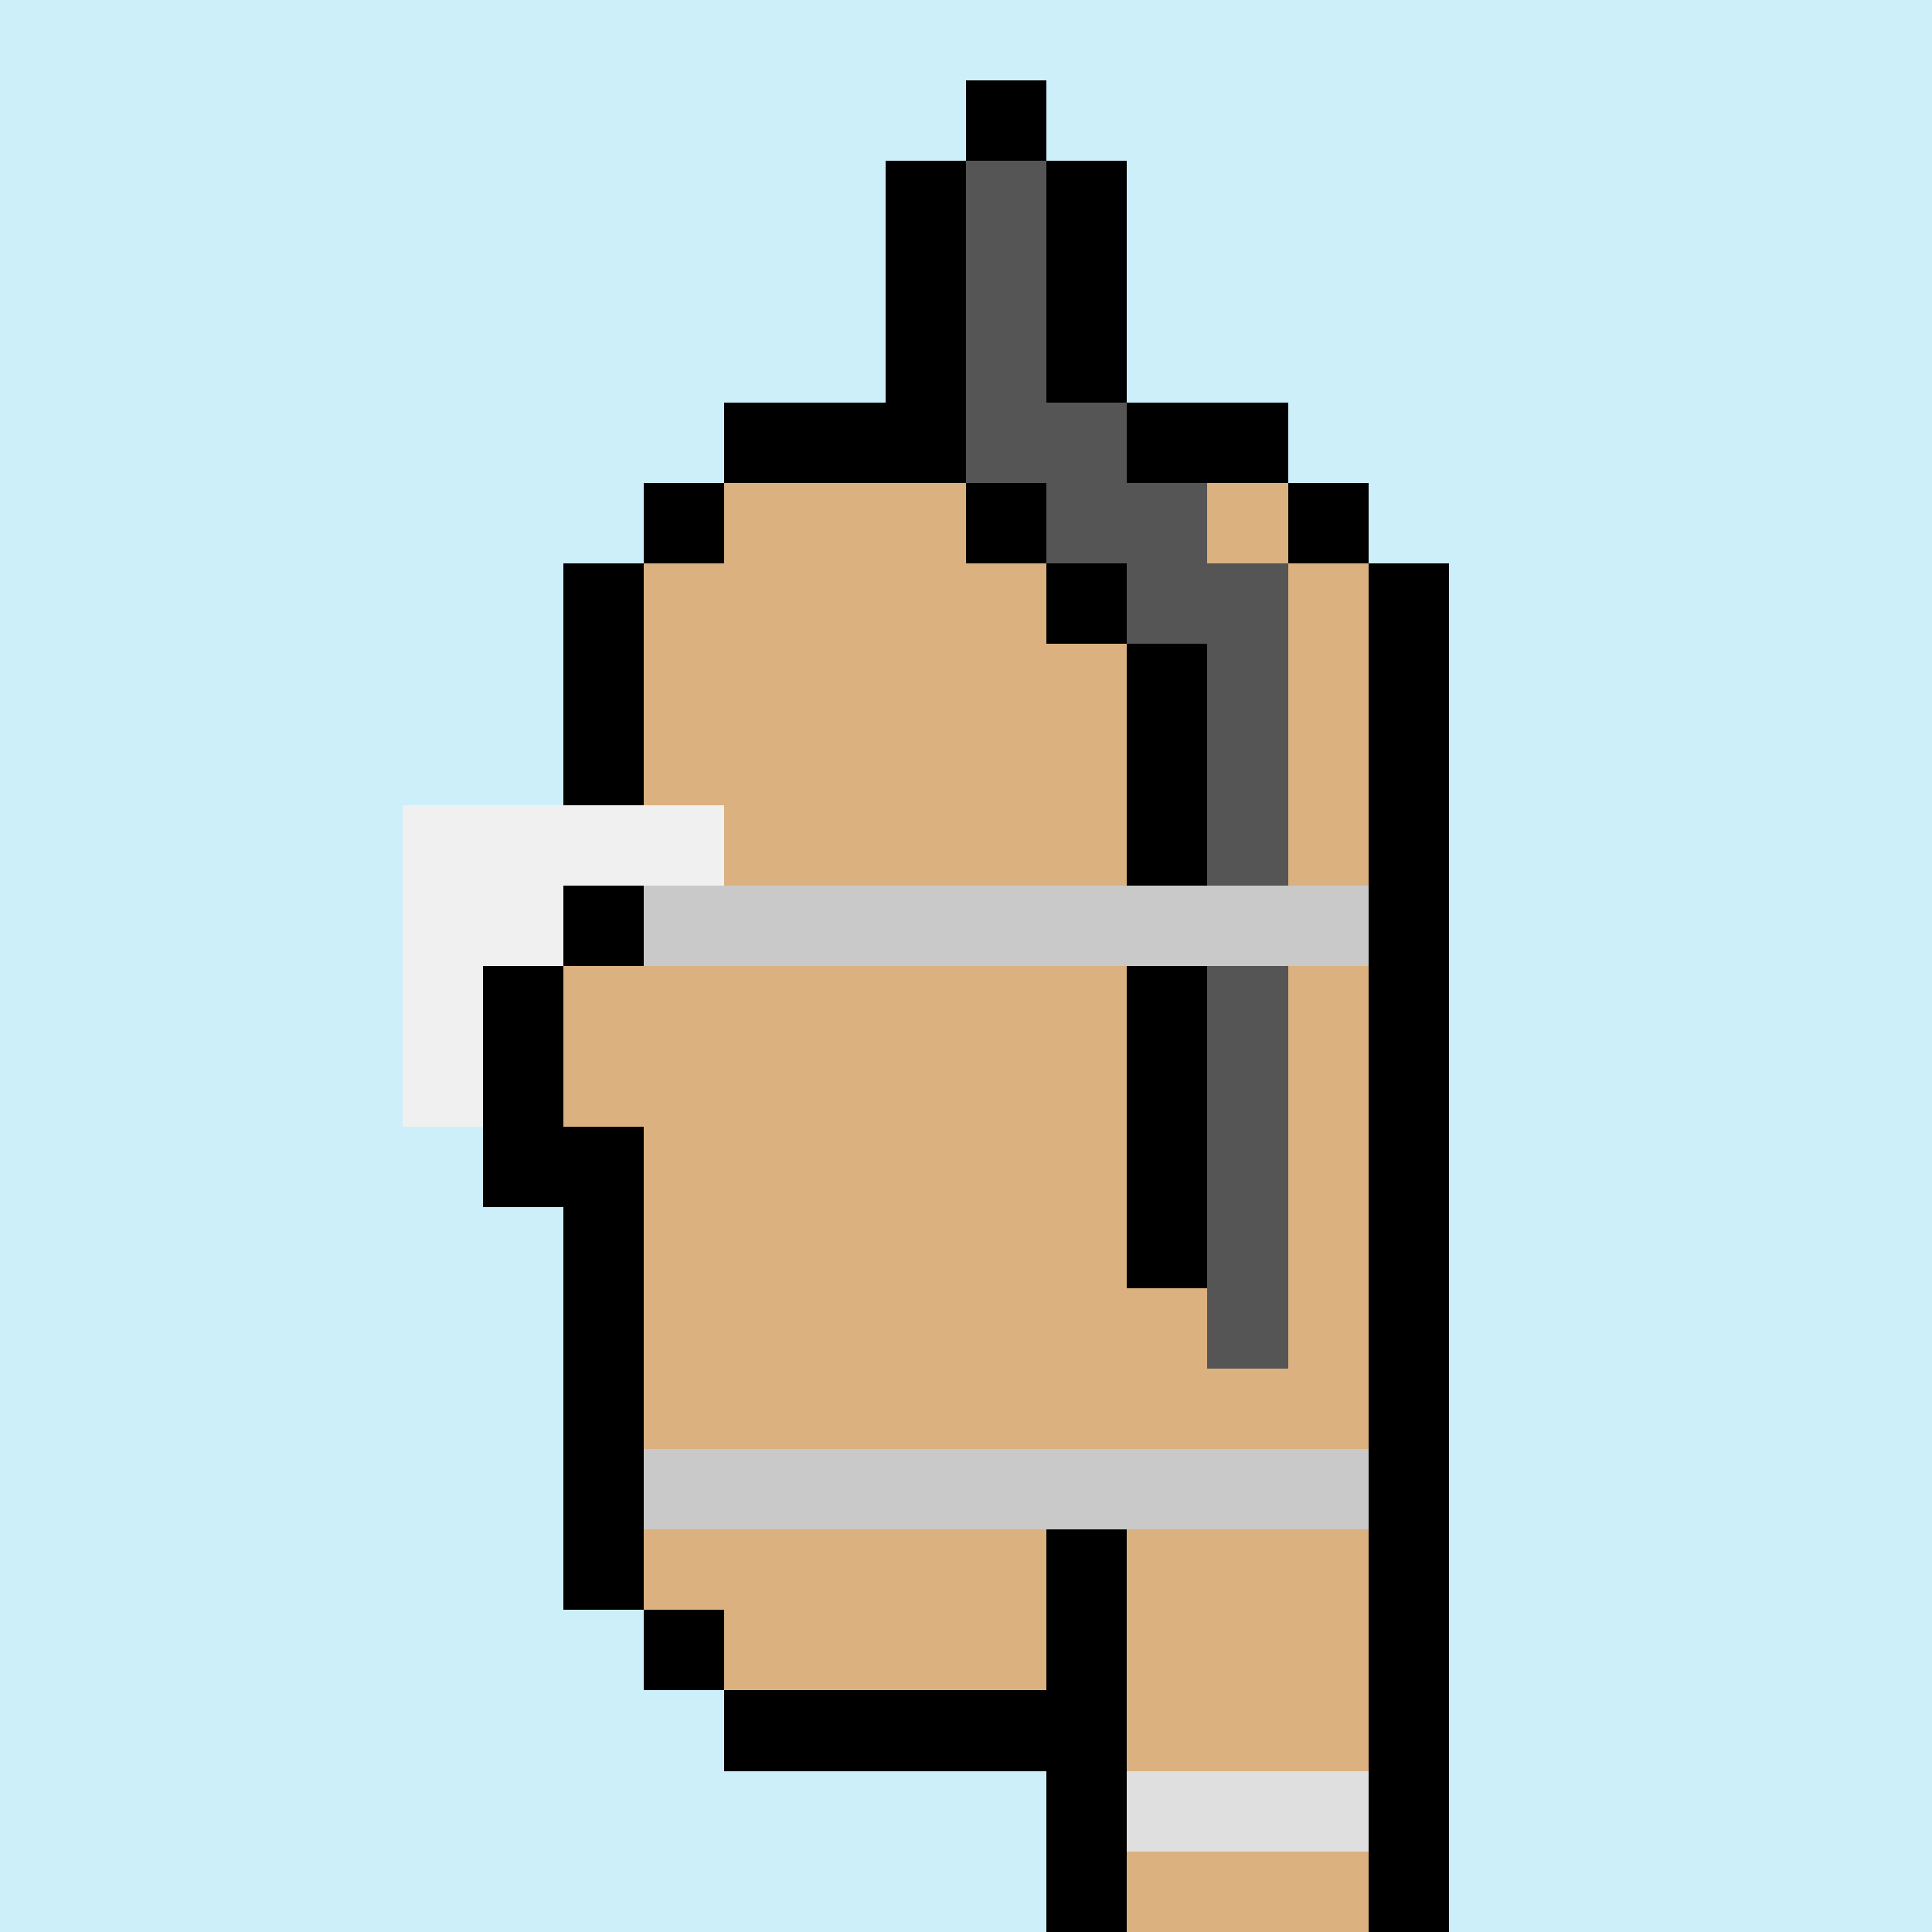 <svg xmlns='http://www.w3.org/2000/svg' viewBox='0 0 24 24' shape-rendering='crispEdges'><defs><linearGradient id='goldgradient' gradientTransform='rotate(315)'><stop offset='0%' stop-color='#d4af37' /><stop offset='25%' stop-color='#ffd700' /><stop offset='50%' stop-color='#fff8dc' /><stop offset='75%' stop-color='#ffd700' /><stop offset='100%' stop-color='#d4af37' /></linearGradient></defs><rect width='24' height='24' x='0' y='0' fill='#cdeffaff' /><rect width='1' height='1' x='12' y='1' fill='#000000ff'/><rect width='1' height='1' x='11' y='2' fill='#000000ff'/><rect width='1' height='1' x='12' y='2' fill='#555555ff'/><rect width='1' height='1' x='13' y='2' fill='#000000ff'/><rect width='1' height='1' x='11' y='3' fill='#000000ff'/><rect width='1' height='1' x='12' y='3' fill='#555555ff'/><rect width='1' height='1' x='13' y='3' fill='#000000ff'/><rect width='1' height='1' x='11' y='4' fill='#000000ff'/><rect width='1' height='1' x='12' y='4' fill='#555555ff'/><rect width='1' height='1' x='13' y='4' fill='#000000ff'/><rect width='1' height='1' x='9' y='5' fill='#000000ff'/><rect width='1' height='1' x='10' y='5' fill='#000000ff'/><rect width='1' height='1' x='11' y='5' fill='#000000ff'/><rect width='1' height='1' x='12' y='5' fill='#555555ff'/><rect width='1' height='1' x='13' y='5' fill='#555555ff'/><rect width='1' height='1' x='14' y='5' fill='#000000ff'/><rect width='1' height='1' x='15' y='5' fill='#000000ff'/><rect width='1' height='1' x='8' y='6' fill='#000000ff'/><rect width='1' height='1' x='9' y='6' fill='#dbb180ff'/><rect width='1' height='1' x='10' y='6' fill='#dbb180ff'/><rect width='1' height='1' x='11' y='6' fill='#dbb180ff'/><rect width='1' height='1' x='12' y='6' fill='#000000ff'/><rect width='1' height='1' x='13' y='6' fill='#555555ff'/><rect width='1' height='1' x='14' y='6' fill='#555555ff'/><rect width='1' height='1' x='15' y='6' fill='#dbb180ff'/><rect width='1' height='1' x='16' y='6' fill='#000000ff'/><rect width='1' height='1' x='7' y='7' fill='#000000ff'/><rect width='1' height='1' x='8' y='7' fill='#dbb180ff'/><rect width='1' height='1' x='9' y='7' fill='#dbb180ff'/><rect width='1' height='1' x='10' y='7' fill='#dbb180ff'/><rect width='1' height='1' x='11' y='7' fill='#dbb180ff'/><rect width='1' height='1' x='12' y='7' fill='#dbb180ff'/><rect width='1' height='1' x='13' y='7' fill='#000000ff'/><rect width='1' height='1' x='14' y='7' fill='#555555ff'/><rect width='1' height='1' x='15' y='7' fill='#555555ff'/><rect width='1' height='1' x='16' y='7' fill='#dbb180ff'/><rect width='1' height='1' x='17' y='7' fill='#000000ff'/><rect width='1' height='1' x='7' y='8' fill='#000000ff'/><rect width='1' height='1' x='8' y='8' fill='#dbb180ff'/><rect width='1' height='1' x='9' y='8' fill='#dbb180ff'/><rect width='1' height='1' x='10' y='8' fill='#dbb180ff'/><rect width='1' height='1' x='11' y='8' fill='#dbb180ff'/><rect width='1' height='1' x='12' y='8' fill='#dbb180ff'/><rect width='1' height='1' x='13' y='8' fill='#dbb180ff'/><rect width='1' height='1' x='14' y='8' fill='#000000ff'/><rect width='1' height='1' x='15' y='8' fill='#555555ff'/><rect width='1' height='1' x='16' y='8' fill='#dbb180ff'/><rect width='1' height='1' x='17' y='8' fill='#000000ff'/><rect width='1' height='1' x='7' y='9' fill='#000000ff'/><rect width='1' height='1' x='8' y='9' fill='#dbb180ff'/><rect width='1' height='1' x='9' y='9' fill='#dbb180ff'/><rect width='1' height='1' x='10' y='9' fill='#dbb180ff'/><rect width='1' height='1' x='11' y='9' fill='#dbb180ff'/><rect width='1' height='1' x='12' y='9' fill='#dbb180ff'/><rect width='1' height='1' x='13' y='9' fill='#dbb180ff'/><rect width='1' height='1' x='14' y='9' fill='#000000ff'/><rect width='1' height='1' x='15' y='9' fill='#555555ff'/><rect width='1' height='1' x='16' y='9' fill='#dbb180ff'/><rect width='1' height='1' x='17' y='9' fill='#000000ff'/><rect width='1' height='1' x='5' y='10' fill='#f0f0f0ff'/><rect width='1' height='1' x='6' y='10' fill='#f0f0f0ff'/><rect width='1' height='1' x='7' y='10' fill='#f0f0f0ff'/><rect width='1' height='1' x='8' y='10' fill='#f0f0f0ff'/><rect width='1' height='1' x='9' y='10' fill='#dbb180ff'/><rect width='1' height='1' x='10' y='10' fill='#dbb180ff'/><rect width='1' height='1' x='11' y='10' fill='#dbb180ff'/><rect width='1' height='1' x='12' y='10' fill='#dbb180ff'/><rect width='1' height='1' x='13' y='10' fill='#dbb180ff'/><rect width='1' height='1' x='14' y='10' fill='#000000ff'/><rect width='1' height='1' x='15' y='10' fill='#555555ff'/><rect width='1' height='1' x='16' y='10' fill='#dbb180ff'/><rect width='1' height='1' x='17' y='10' fill='#000000ff'/><rect width='1' height='1' x='5' y='11' fill='#f0f0f0ff'/><rect width='1' height='1' x='6' y='11' fill='#f0f0f0ff'/><rect width='1' height='1' x='7' y='11' fill='#000000ff'/><rect width='1' height='1' x='8' y='11' fill='#c9c9c9ff'/><rect width='1' height='1' x='9' y='11' fill='#c9c9c9ff'/><rect width='1' height='1' x='10' y='11' fill='#c9c9c9ff'/><rect width='1' height='1' x='11' y='11' fill='#c9c9c9ff'/><rect width='1' height='1' x='12' y='11' fill='#c9c9c9ff'/><rect width='1' height='1' x='13' y='11' fill='#c9c9c9ff'/><rect width='1' height='1' x='14' y='11' fill='#c9c9c9ff'/><rect width='1' height='1' x='15' y='11' fill='#c9c9c9ff'/><rect width='1' height='1' x='16' y='11' fill='#c9c9c9ff'/><rect width='1' height='1' x='17' y='11' fill='#000000ff'/><rect width='1' height='1' x='5' y='12' fill='#f0f0f0ff'/><rect width='1' height='1' x='6' y='12' fill='#000000ff'/><rect width='1' height='1' x='7' y='12' fill='#dbb180ff'/><rect width='1' height='1' x='8' y='12' fill='#dbb180ff'/><rect width='1' height='1' x='9' y='12' fill='#dbb180ff'/><rect width='1' height='1' x='10' y='12' fill='#dbb180ff'/><rect width='1' height='1' x='11' y='12' fill='#dbb180ff'/><rect width='1' height='1' x='12' y='12' fill='#dbb180ff'/><rect width='1' height='1' x='13' y='12' fill='#dbb180ff'/><rect width='1' height='1' x='14' y='12' fill='#000000ff'/><rect width='1' height='1' x='15' y='12' fill='#555555ff'/><rect width='1' height='1' x='16' y='12' fill='#dbb180ff'/><rect width='1' height='1' x='17' y='12' fill='#000000ff'/><rect width='1' height='1' x='5' y='13' fill='#f0f0f0ff'/><rect width='1' height='1' x='6' y='13' fill='#000000ff'/><rect width='1' height='1' x='7' y='13' fill='#dbb180ff'/><rect width='1' height='1' x='8' y='13' fill='#dbb180ff'/><rect width='1' height='1' x='9' y='13' fill='#dbb180ff'/><rect width='1' height='1' x='10' y='13' fill='#dbb180ff'/><rect width='1' height='1' x='11' y='13' fill='#dbb180ff'/><rect width='1' height='1' x='12' y='13' fill='#dbb180ff'/><rect width='1' height='1' x='13' y='13' fill='#dbb180ff'/><rect width='1' height='1' x='14' y='13' fill='#000000ff'/><rect width='1' height='1' x='15' y='13' fill='#555555ff'/><rect width='1' height='1' x='16' y='13' fill='#dbb180ff'/><rect width='1' height='1' x='17' y='13' fill='#000000ff'/><rect width='1' height='1' x='6' y='14' fill='#000000ff'/><rect width='1' height='1' x='7' y='14' fill='#000000ff'/><rect width='1' height='1' x='8' y='14' fill='#dbb180ff'/><rect width='1' height='1' x='9' y='14' fill='#dbb180ff'/><rect width='1' height='1' x='10' y='14' fill='#dbb180ff'/><rect width='1' height='1' x='11' y='14' fill='#dbb180ff'/><rect width='1' height='1' x='12' y='14' fill='#dbb180ff'/><rect width='1' height='1' x='13' y='14' fill='#dbb180ff'/><rect width='1' height='1' x='14' y='14' fill='#000000ff'/><rect width='1' height='1' x='15' y='14' fill='#555555ff'/><rect width='1' height='1' x='16' y='14' fill='#dbb180ff'/><rect width='1' height='1' x='17' y='14' fill='#000000ff'/><rect width='1' height='1' x='7' y='15' fill='#000000ff'/><rect width='1' height='1' x='8' y='15' fill='#dbb180ff'/><rect width='1' height='1' x='9' y='15' fill='#dbb180ff'/><rect width='1' height='1' x='10' y='15' fill='#dbb180ff'/><rect width='1' height='1' x='11' y='15' fill='#dbb180ff'/><rect width='1' height='1' x='12' y='15' fill='#dbb180ff'/><rect width='1' height='1' x='13' y='15' fill='#dbb180ff'/><rect width='1' height='1' x='14' y='15' fill='#000000ff'/><rect width='1' height='1' x='15' y='15' fill='#555555ff'/><rect width='1' height='1' x='16' y='15' fill='#dbb180ff'/><rect width='1' height='1' x='17' y='15' fill='#000000ff'/><rect width='1' height='1' x='7' y='16' fill='#000000ff'/><rect width='1' height='1' x='8' y='16' fill='#dbb180ff'/><rect width='1' height='1' x='9' y='16' fill='#dbb180ff'/><rect width='1' height='1' x='10' y='16' fill='#dbb180ff'/><rect width='1' height='1' x='11' y='16' fill='#dbb180ff'/><rect width='1' height='1' x='12' y='16' fill='#dbb180ff'/><rect width='1' height='1' x='13' y='16' fill='#dbb180ff'/><rect width='1' height='1' x='14' y='16' fill='#dbb180ff'/><rect width='1' height='1' x='15' y='16' fill='#555555ff'/><rect width='1' height='1' x='16' y='16' fill='#dbb180ff'/><rect width='1' height='1' x='17' y='16' fill='#000000ff'/><rect width='1' height='1' x='7' y='17' fill='#000000ff'/><rect width='1' height='1' x='8' y='17' fill='#dbb180ff'/><rect width='1' height='1' x='9' y='17' fill='#dbb180ff'/><rect width='1' height='1' x='10' y='17' fill='#dbb180ff'/><rect width='1' height='1' x='11' y='17' fill='#dbb180ff'/><rect width='1' height='1' x='12' y='17' fill='#dbb180ff'/><rect width='1' height='1' x='13' y='17' fill='#dbb180ff'/><rect width='1' height='1' x='14' y='17' fill='#dbb180ff'/><rect width='1' height='1' x='15' y='17' fill='#dbb180ff'/><rect width='1' height='1' x='16' y='17' fill='#dbb180ff'/><rect width='1' height='1' x='17' y='17' fill='#000000ff'/><rect width='1' height='1' x='7' y='18' fill='#000000ff'/><rect width='1' height='1' x='8' y='18' fill='#c9c9c9ff'/><rect width='1' height='1' x='9' y='18' fill='#c9c9c9ff'/><rect width='1' height='1' x='10' y='18' fill='#c9c9c9ff'/><rect width='1' height='1' x='11' y='18' fill='#c9c9c9ff'/><rect width='1' height='1' x='12' y='18' fill='#c9c9c9ff'/><rect width='1' height='1' x='13' y='18' fill='#c9c9c9ff'/><rect width='1' height='1' x='14' y='18' fill='#c9c9c9ff'/><rect width='1' height='1' x='15' y='18' fill='#c9c9c9ff'/><rect width='1' height='1' x='16' y='18' fill='#c9c9c9ff'/><rect width='1' height='1' x='17' y='18' fill='#000000ff'/><rect width='1' height='1' x='7' y='19' fill='#000000ff'/><rect width='1' height='1' x='8' y='19' fill='#dbb180ff'/><rect width='1' height='1' x='9' y='19' fill='#dbb180ff'/><rect width='1' height='1' x='10' y='19' fill='#dbb180ff'/><rect width='1' height='1' x='11' y='19' fill='#dbb180ff'/><rect width='1' height='1' x='12' y='19' fill='#dbb180ff'/><rect width='1' height='1' x='13' y='19' fill='#000000ff'/><rect width='1' height='1' x='14' y='19' fill='#dbb180ff'/><rect width='1' height='1' x='15' y='19' fill='#dbb180ff'/><rect width='1' height='1' x='16' y='19' fill='#dbb180ff'/><rect width='1' height='1' x='17' y='19' fill='#000000ff'/><rect width='1' height='1' x='8' y='20' fill='#000000ff'/><rect width='1' height='1' x='9' y='20' fill='#dbb180ff'/><rect width='1' height='1' x='10' y='20' fill='#dbb180ff'/><rect width='1' height='1' x='11' y='20' fill='#dbb180ff'/><rect width='1' height='1' x='12' y='20' fill='#dbb180ff'/><rect width='1' height='1' x='13' y='20' fill='#000000ff'/><rect width='1' height='1' x='14' y='20' fill='#dbb180ff'/><rect width='1' height='1' x='15' y='20' fill='#dbb180ff'/><rect width='1' height='1' x='16' y='20' fill='#dbb180ff'/><rect width='1' height='1' x='17' y='20' fill='#000000ff'/><rect width='1' height='1' x='9' y='21' fill='#000000ff'/><rect width='1' height='1' x='10' y='21' fill='#000000ff'/><rect width='1' height='1' x='11' y='21' fill='#000000ff'/><rect width='1' height='1' x='12' y='21' fill='#000000ff'/><rect width='1' height='1' x='13' y='21' fill='#000000ff'/><rect width='1' height='1' x='14' y='21' fill='#dbb180ff'/><rect width='1' height='1' x='15' y='21' fill='#dbb180ff'/><rect width='1' height='1' x='16' y='21' fill='#dbb180ff'/><rect width='1' height='1' x='17' y='21' fill='#000000ff'/><rect width='1' height='1' x='13' y='22' fill='#000000ff'/><rect width='1' height='1' x='14' y='22' fill='#dfdfdfff'/><rect width='1' height='1' x='15' y='22' fill='#dfdfdfff'/><rect width='1' height='1' x='16' y='22' fill='#dfdfdfff'/><rect width='1' height='1' x='17' y='22' fill='#000000ff'/><rect width='1' height='1' x='13' y='23' fill='#000000ff'/><rect width='1' height='1' x='14' y='23' fill='#dbb180ff'/><rect width='1' height='1' x='15' y='23' fill='#dbb180ff'/><rect width='1' height='1' x='16' y='23' fill='#dbb180ff'/><rect width='1' height='1' x='17' y='23' fill='#000000ff'/></svg>